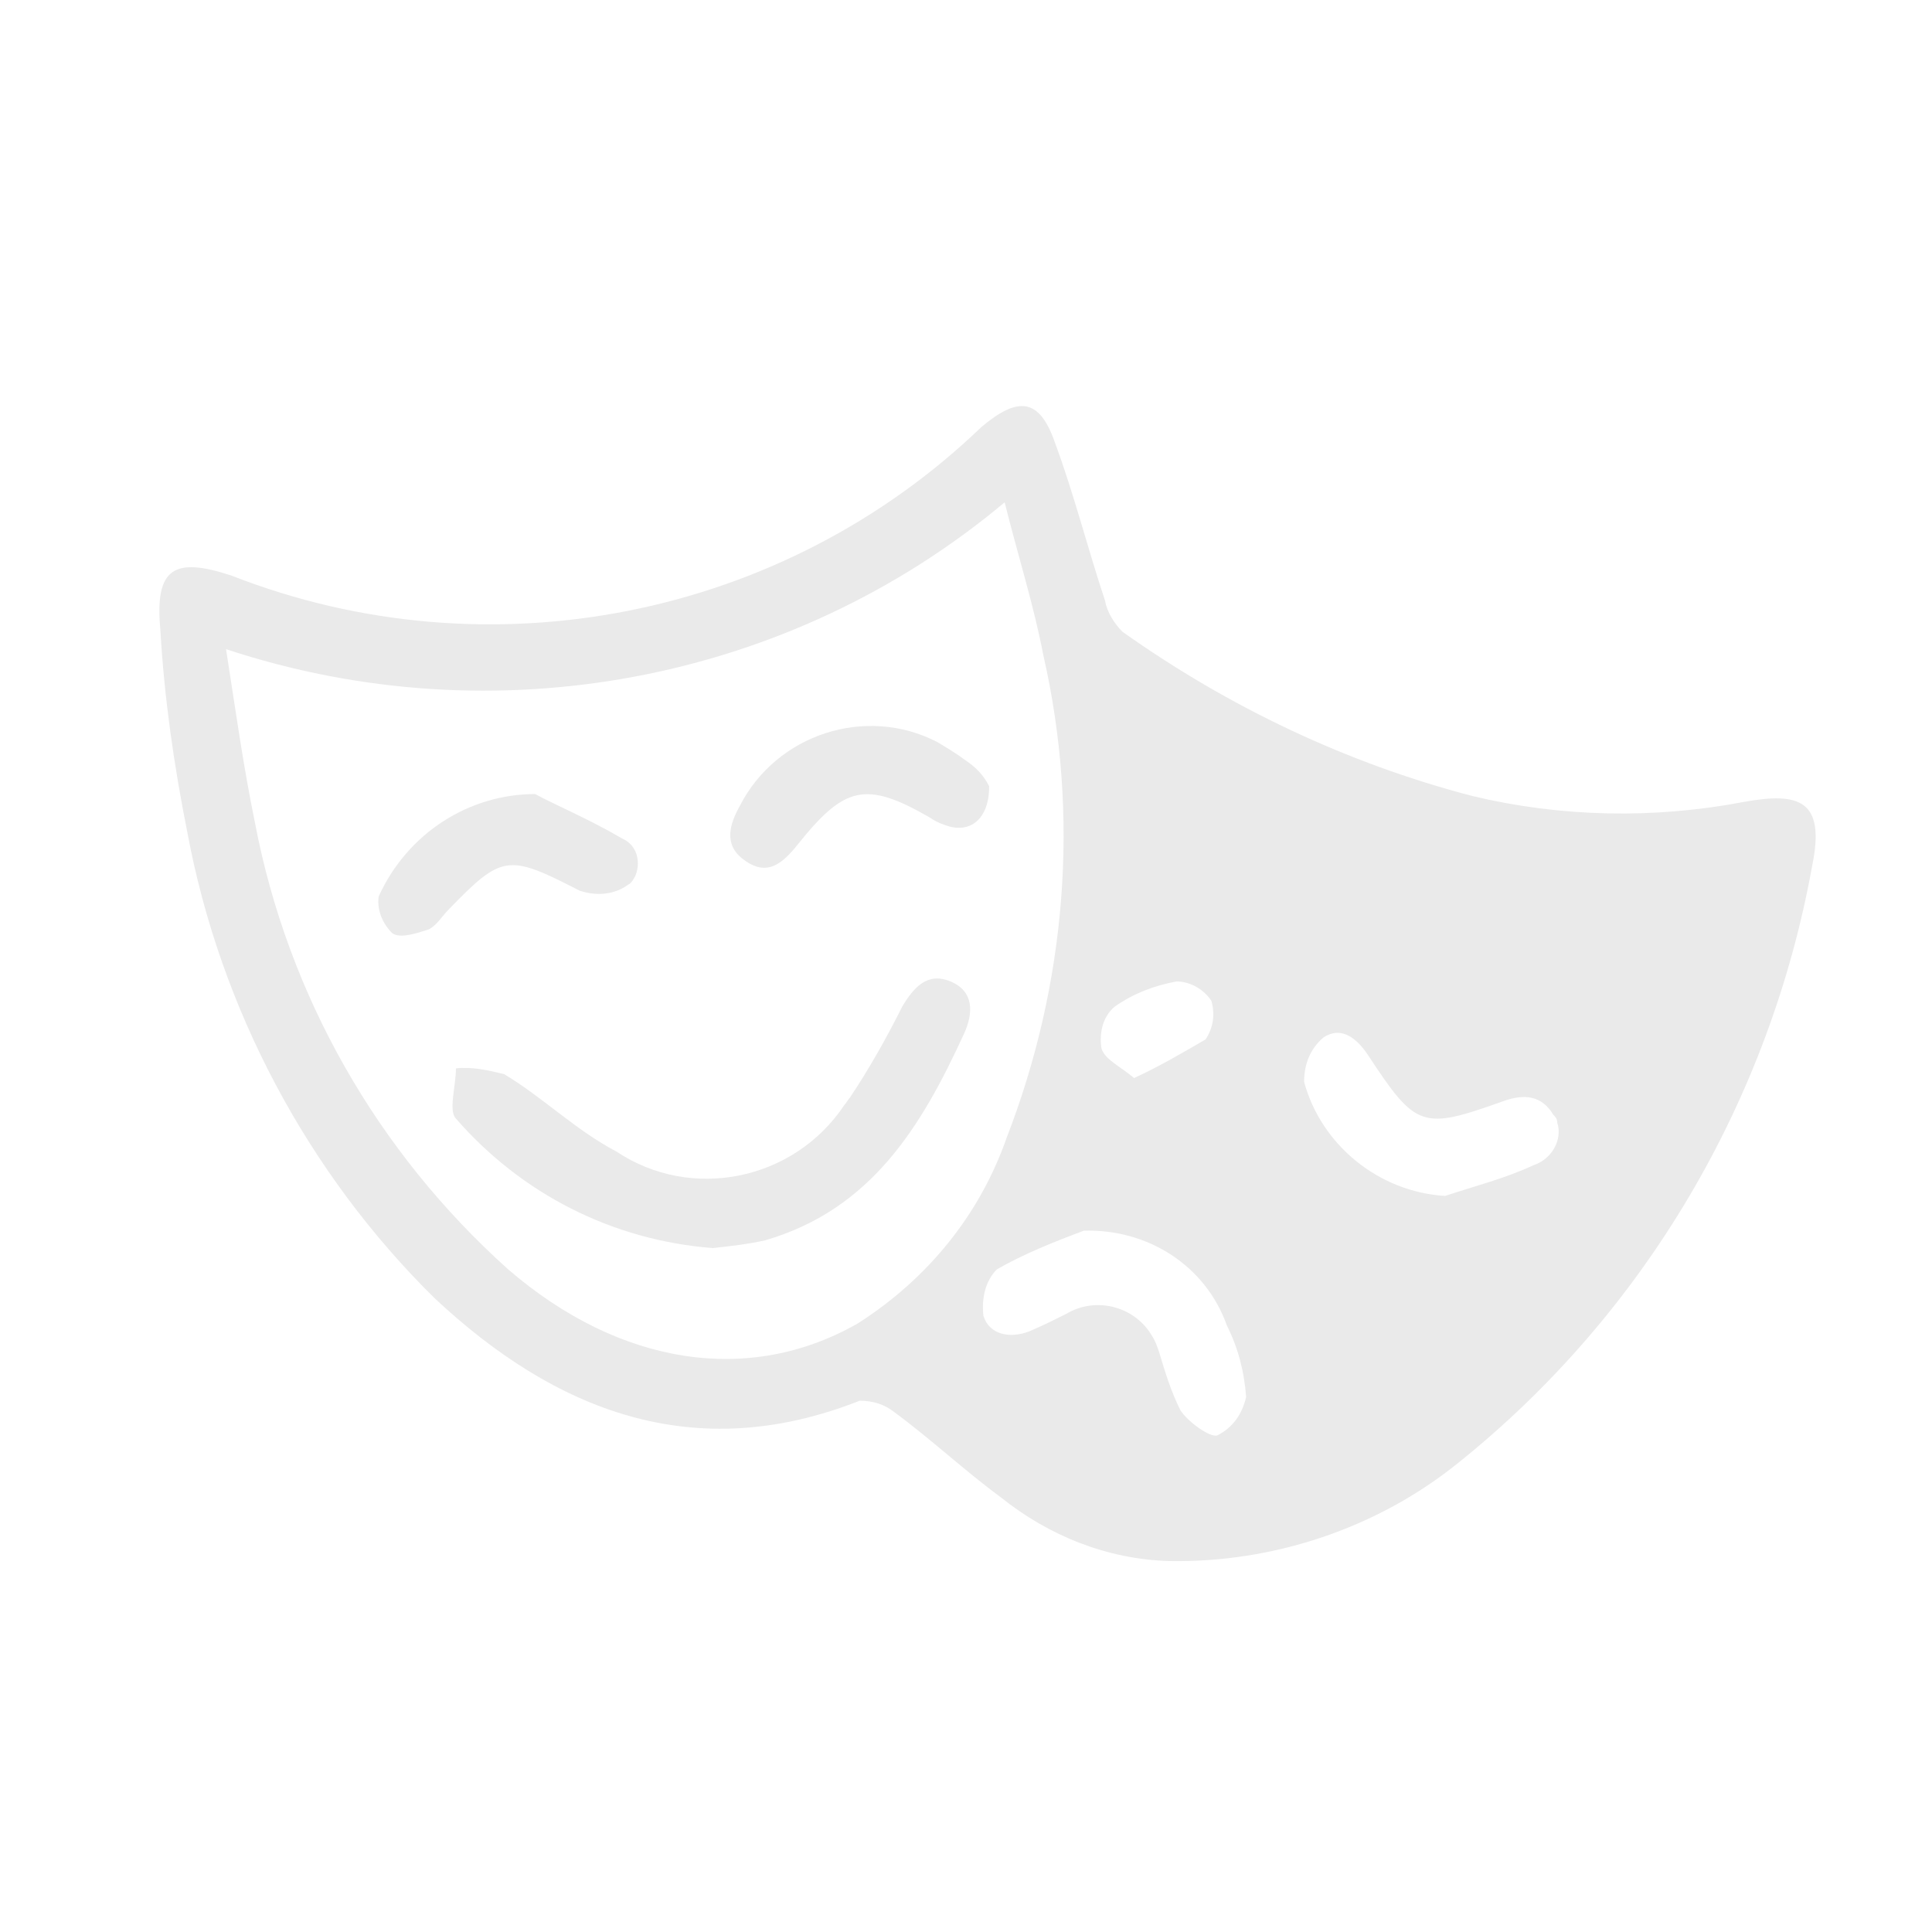<?xml version="1.0" encoding="utf-8"?>
<!-- Generator: Adobe Illustrator 26.0.1, SVG Export Plug-In . SVG Version: 6.00 Build 0)  -->
<svg version="1.1" id="Layer_1" xmlns="http://www.w3.org/2000/svg" xmlns:xlink="http://www.w3.org/1999/xlink" x="0px" y="0px"
	 viewBox="0 0 100 100" style="enable-background:new 0 0 100 100;" xml:space="preserve">
<style type="text/css">
	.st0{fill:#EAEAEA;}
</style>
<g id="Group_387">
	<path id="Path_712" class="st0" d="M60.5,80.8c-3.2-0.1-6.2-1.3-8.7-3.3c-1.9-1.4-3.6-3-5.5-4.4c-0.5-0.4-1.1-0.6-1.8-0.6
		c-8.6,3.4-15.8,0.5-22-5.3c-6.6-6.5-11.1-15-12.8-24.1c-0.7-3.5-1.2-7-1.4-10.5c-0.3-3.2,0.7-3.8,3.7-2.8
		c13.3,5.2,28.5,2.2,38.8-7.7c1.9-1.6,3-1.5,3.8,0.8c1,2.7,1.7,5.5,2.6,8.2c0.1,0.6,0.5,1.2,0.9,1.6c5.5,3.9,11.6,6.8,18.1,8.5
		c4.6,1.1,9.4,1.2,14.1,0.3c2.8-0.5,4.2-0.1,3.5,3.3C91.6,57,85.1,68,75.5,75.7C71.3,79.1,65.9,80.9,60.5,80.8 M11.7,33.6
		c0.5,3.2,0.9,6.1,1.5,9c1.7,8.9,6.3,17,13.1,23.1c5.8,5,12.5,6,18.1,2.8c3.6-2.3,6.3-5.6,7.7-9.6c3.1-8,3.8-16.7,1.9-25
		c-0.5-2.6-1.3-5.1-2-7.9C40.9,35.3,25.6,38.2,11.7,33.6 M56.1,63.7c-1.6,0.6-3.1,1.2-4.5,2c-0.6,0.6-0.8,1.5-0.7,2.4
		c0.3,1,1.4,1.2,2.4,0.8c0.7-0.3,1.3-0.6,1.9-0.9c1.5-0.9,3.5-0.4,4.4,1.1c0.2,0.3,0.3,0.6,0.4,0.9c0.3,1,0.6,2,1.1,3
		c0.4,0.6,1.5,1.4,1.9,1.3c0.8-0.4,1.3-1.1,1.5-2c-0.1-1.3-0.4-2.5-1-3.7C62.4,65.5,59.4,63.6,56.1,63.7 M74.8,61.9
		c1.5-0.5,3.1-0.9,4.6-1.6c0.9-0.3,1.5-1.3,1.2-2.2c0-0.2-0.1-0.3-0.2-0.4c-0.6-1-1.5-1.1-2.6-0.7c-4.2,1.5-4.5,1.4-7-2.4
		c-0.6-0.9-1.4-1.5-2.3-0.9c-0.7,0.6-1,1.4-1,2.3C68.4,59.3,71.4,61.7,74.8,61.9 M58.7,55.8c1.3-0.6,2.5-1.3,3.7-2
		c0.4-0.6,0.5-1.3,0.3-2c-0.4-0.6-1.1-1-1.8-1c-1.1,0.2-2.2,0.6-3.2,1.3c-0.6,0.5-0.8,1.3-0.7,2.1C57.1,54.8,58,55.2,58.7,55.8"/>
	<path id="Path_713" class="st0" d="M36.9,64.6c-5.2-0.4-9.9-2.8-13.3-6.7c-0.4-0.4,0-1.7,0-2.6c0.8-0.1,1.7,0.1,2.5,0.3
		c2,1.2,3.7,2.9,5.8,4c3.9,2.6,9.2,1.5,11.8-2.4c0.1-0.1,0.2-0.3,0.3-0.4c1-1.5,1.9-3.1,2.7-4.7c0.6-1,1.3-1.8,2.5-1.3
		s1.2,1.6,0.7,2.7c-2.2,4.8-4.8,9.1-10.3,10.7C38.7,64.4,37.8,64.5,36.9,64.6"/>
	<path id="Path_714" class="st0" d="M27.7,41.1c0.9,0.5,2.8,1.3,4.5,2.3c0.7,0.3,1,1.1,0.7,1.9c-0.1,0.2-0.2,0.4-0.4,0.5
		c-0.7,0.5-1.6,0.6-2.5,0.3c-3.7-1.9-4-1.9-6.8,1c-0.3,0.3-0.6,0.8-1,1c-0.6,0.2-1.5,0.5-1.9,0.2c-0.5-0.5-0.8-1.2-0.7-1.9
		C21.1,43.1,24.3,41.1,27.7,41.1"/>
	<path id="Path_715" class="st0" d="M51.2,40.7c0,1.7-1,2.5-2.3,2c-0.3-0.1-0.5-0.2-0.8-0.4c-3.3-1.9-4.4-1.6-6.8,1.4
		c-0.8,1-1.6,1.7-2.8,0.8c-1.1-0.8-0.7-1.9-0.2-2.8c1.9-3.7,6.5-5.2,10.2-3.3c0.5,0.3,1,0.6,1.4,0.9C50.5,39.7,50.9,40.1,51.2,40.7"
		/>
</g>
</svg>

